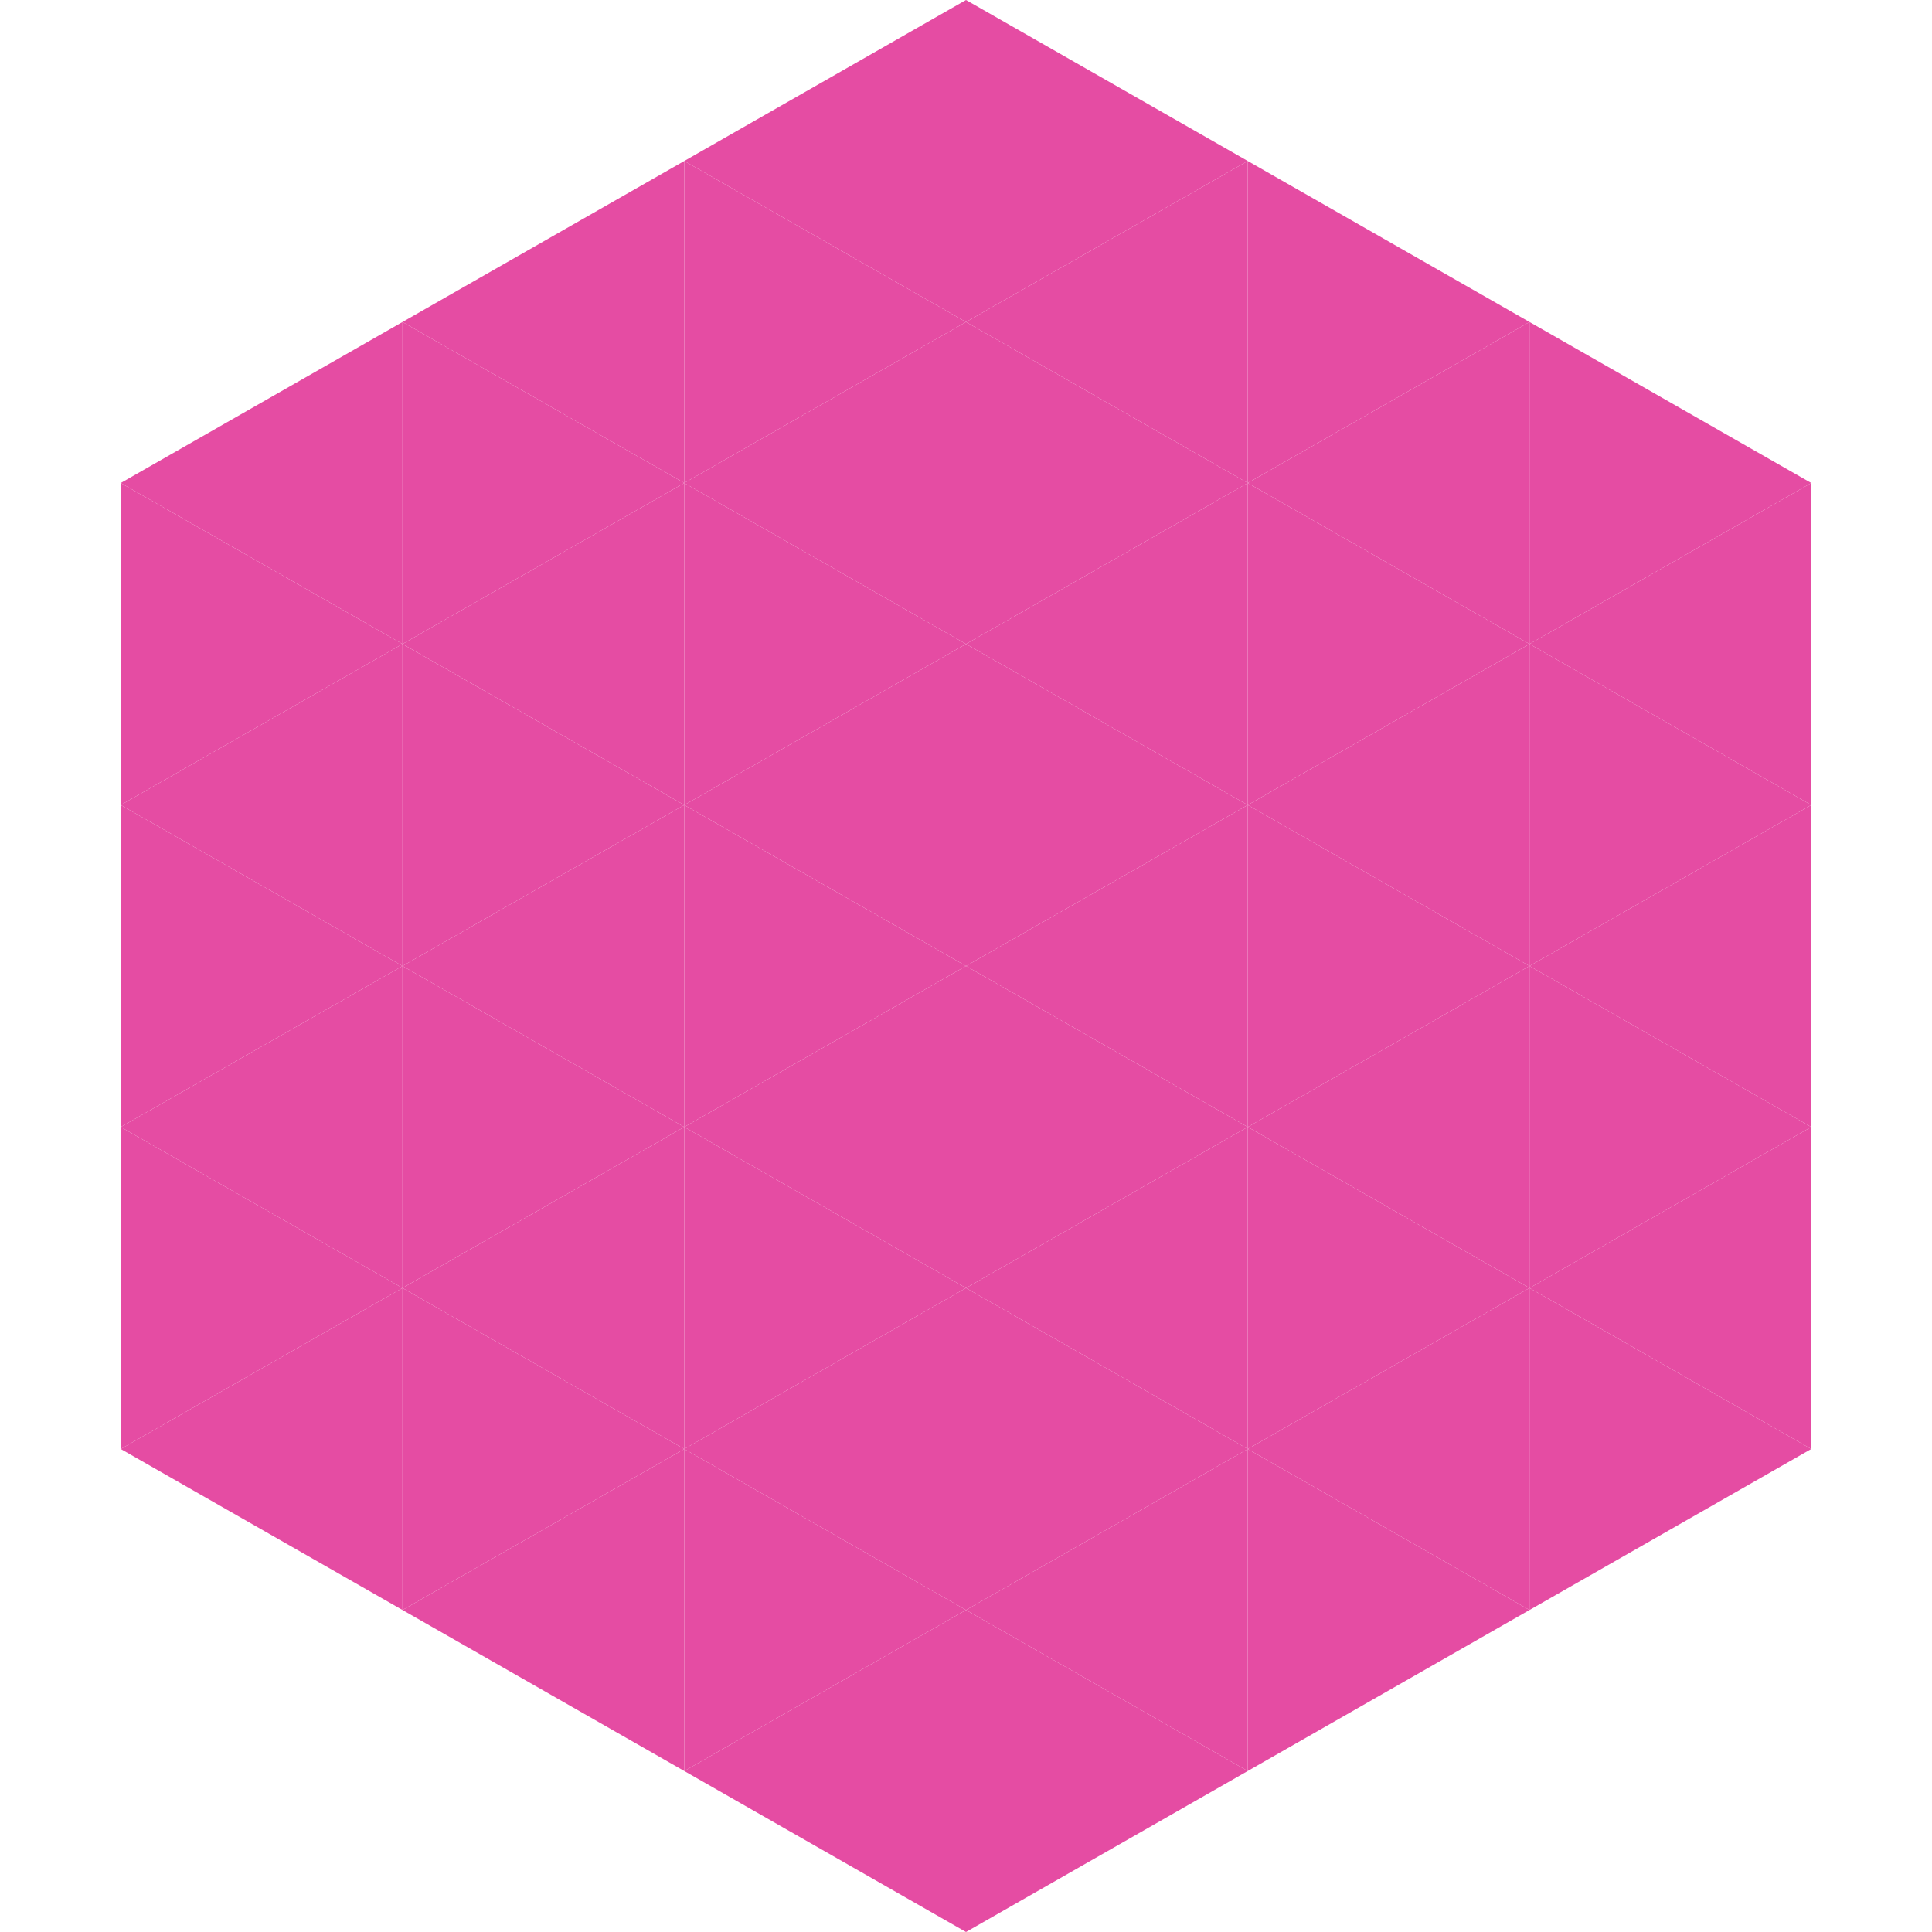 <?xml version="1.0"?>
<!-- Generated by SVGo -->
<svg width="240" height="240"
     xmlns="http://www.w3.org/2000/svg"
     xmlns:xlink="http://www.w3.org/1999/xlink">
<polygon points="50,40 15,60 50,80" style="fill:rgb(229,76,163)" />
<polygon points="190,40 225,60 190,80" style="fill:rgb(229,76,163)" />
<polygon points="15,60 50,80 15,100" style="fill:rgb(229,76,163)" />
<polygon points="225,60 190,80 225,100" style="fill:rgb(229,76,163)" />
<polygon points="50,80 15,100 50,120" style="fill:rgb(229,76,163)" />
<polygon points="190,80 225,100 190,120" style="fill:rgb(229,76,163)" />
<polygon points="15,100 50,120 15,140" style="fill:rgb(229,76,163)" />
<polygon points="225,100 190,120 225,140" style="fill:rgb(229,76,163)" />
<polygon points="50,120 15,140 50,160" style="fill:rgb(229,76,163)" />
<polygon points="190,120 225,140 190,160" style="fill:rgb(229,76,163)" />
<polygon points="15,140 50,160 15,180" style="fill:rgb(229,76,163)" />
<polygon points="225,140 190,160 225,180" style="fill:rgb(229,76,163)" />
<polygon points="50,160 15,180 50,200" style="fill:rgb(229,76,163)" />
<polygon points="190,160 225,180 190,200" style="fill:rgb(229,76,163)" />
<polygon points="15,180 50,200 15,220" style="fill:rgb(255,255,255); fill-opacity:0" />
<polygon points="225,180 190,200 225,220" style="fill:rgb(255,255,255); fill-opacity:0" />
<polygon points="50,0 85,20 50,40" style="fill:rgb(255,255,255); fill-opacity:0" />
<polygon points="190,0 155,20 190,40" style="fill:rgb(255,255,255); fill-opacity:0" />
<polygon points="85,20 50,40 85,60" style="fill:rgb(229,76,163)" />
<polygon points="155,20 190,40 155,60" style="fill:rgb(229,76,163)" />
<polygon points="50,40 85,60 50,80" style="fill:rgb(229,76,163)" />
<polygon points="190,40 155,60 190,80" style="fill:rgb(229,76,163)" />
<polygon points="85,60 50,80 85,100" style="fill:rgb(229,76,163)" />
<polygon points="155,60 190,80 155,100" style="fill:rgb(229,76,163)" />
<polygon points="50,80 85,100 50,120" style="fill:rgb(229,76,163)" />
<polygon points="190,80 155,100 190,120" style="fill:rgb(229,76,163)" />
<polygon points="85,100 50,120 85,140" style="fill:rgb(229,76,163)" />
<polygon points="155,100 190,120 155,140" style="fill:rgb(229,76,163)" />
<polygon points="50,120 85,140 50,160" style="fill:rgb(229,76,163)" />
<polygon points="190,120 155,140 190,160" style="fill:rgb(229,76,163)" />
<polygon points="85,140 50,160 85,180" style="fill:rgb(229,76,163)" />
<polygon points="155,140 190,160 155,180" style="fill:rgb(229,76,163)" />
<polygon points="50,160 85,180 50,200" style="fill:rgb(229,76,163)" />
<polygon points="190,160 155,180 190,200" style="fill:rgb(229,76,163)" />
<polygon points="85,180 50,200 85,220" style="fill:rgb(229,76,163)" />
<polygon points="155,180 190,200 155,220" style="fill:rgb(229,76,163)" />
<polygon points="120,0 85,20 120,40" style="fill:rgb(229,76,163)" />
<polygon points="120,0 155,20 120,40" style="fill:rgb(229,76,163)" />
<polygon points="85,20 120,40 85,60" style="fill:rgb(229,76,163)" />
<polygon points="155,20 120,40 155,60" style="fill:rgb(229,76,163)" />
<polygon points="120,40 85,60 120,80" style="fill:rgb(229,76,163)" />
<polygon points="120,40 155,60 120,80" style="fill:rgb(229,76,163)" />
<polygon points="85,60 120,80 85,100" style="fill:rgb(229,76,163)" />
<polygon points="155,60 120,80 155,100" style="fill:rgb(229,76,163)" />
<polygon points="120,80 85,100 120,120" style="fill:rgb(229,76,163)" />
<polygon points="120,80 155,100 120,120" style="fill:rgb(229,76,163)" />
<polygon points="85,100 120,120 85,140" style="fill:rgb(229,76,163)" />
<polygon points="155,100 120,120 155,140" style="fill:rgb(229,76,163)" />
<polygon points="120,120 85,140 120,160" style="fill:rgb(229,76,163)" />
<polygon points="120,120 155,140 120,160" style="fill:rgb(229,76,163)" />
<polygon points="85,140 120,160 85,180" style="fill:rgb(229,76,163)" />
<polygon points="155,140 120,160 155,180" style="fill:rgb(229,76,163)" />
<polygon points="120,160 85,180 120,200" style="fill:rgb(229,76,163)" />
<polygon points="120,160 155,180 120,200" style="fill:rgb(229,76,163)" />
<polygon points="85,180 120,200 85,220" style="fill:rgb(229,76,163)" />
<polygon points="155,180 120,200 155,220" style="fill:rgb(229,76,163)" />
<polygon points="120,200 85,220 120,240" style="fill:rgb(229,76,163)" />
<polygon points="120,200 155,220 120,240" style="fill:rgb(229,76,163)" />
<polygon points="85,220 120,240 85,260" style="fill:rgb(255,255,255); fill-opacity:0" />
<polygon points="155,220 120,240 155,260" style="fill:rgb(255,255,255); fill-opacity:0" />
</svg>
